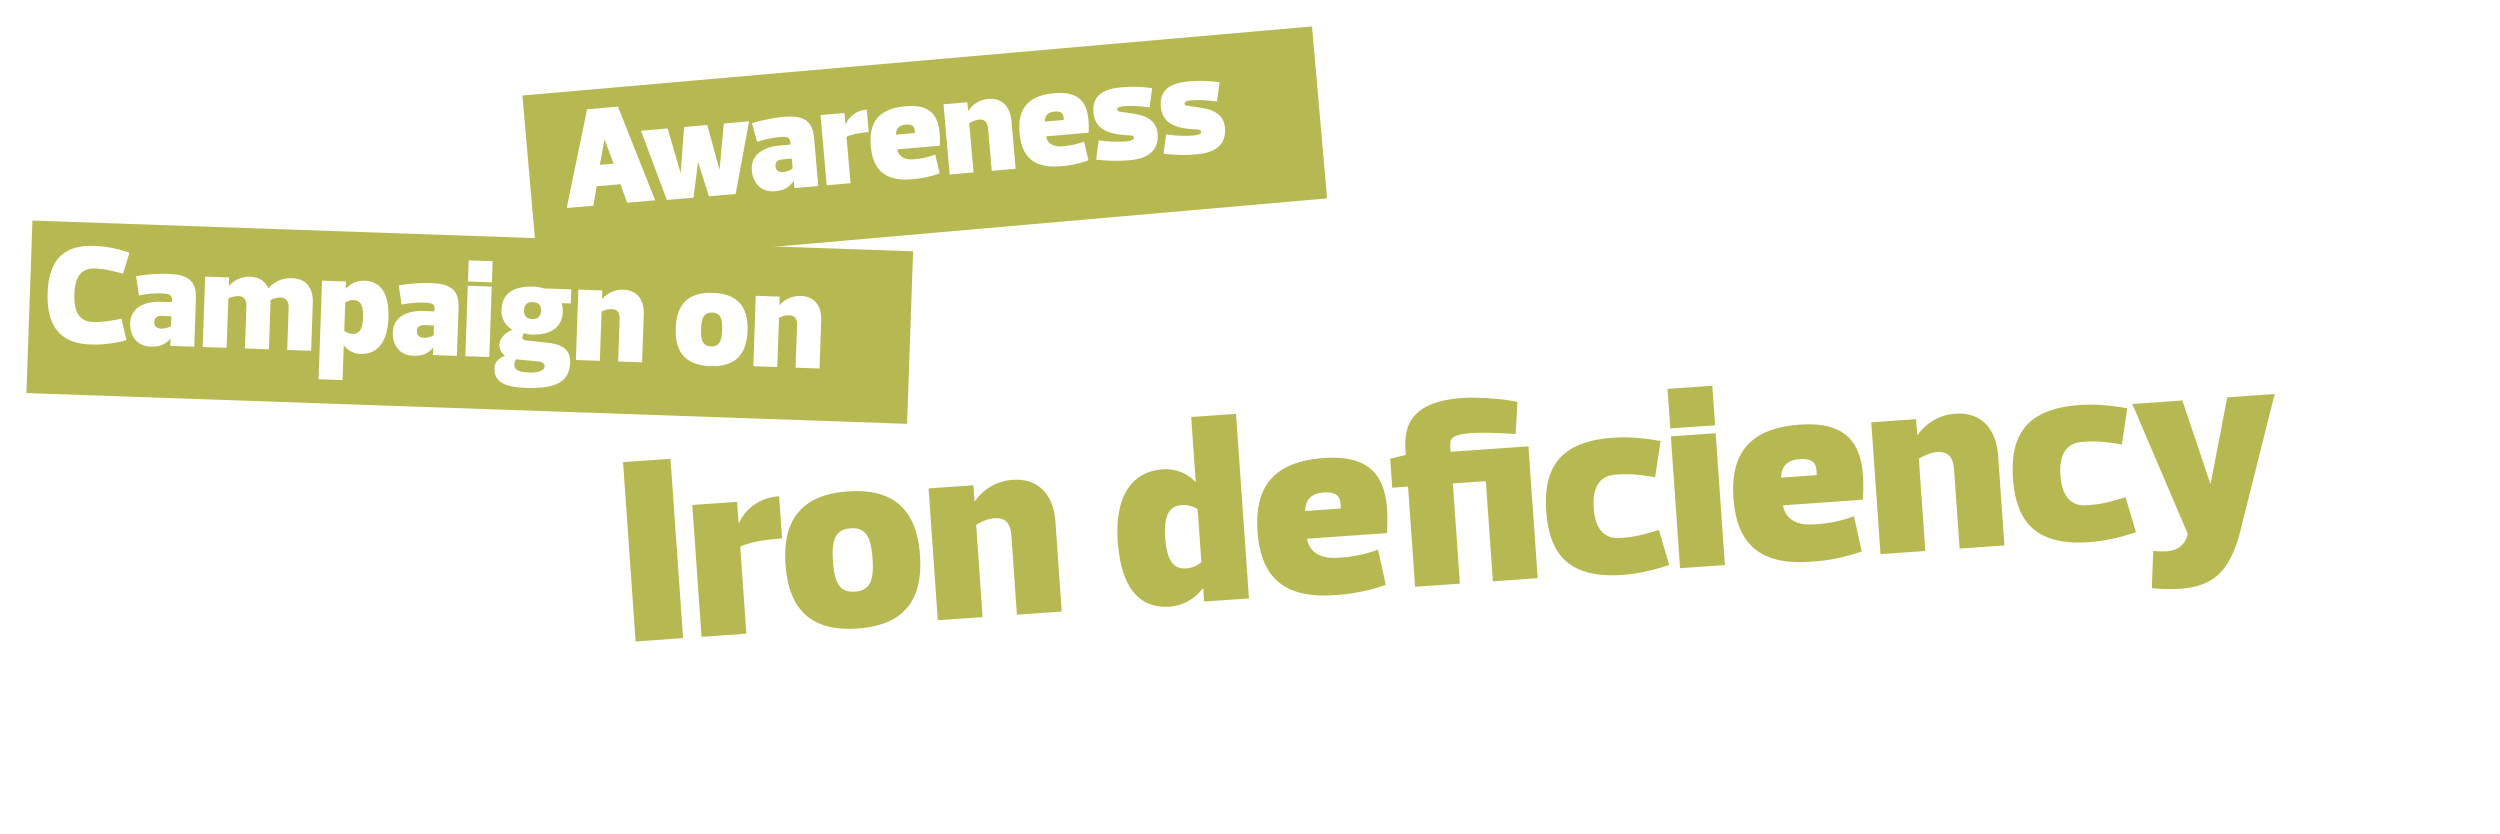 <svg xmlns="http://www.w3.org/2000/svg" xmlns:xlink="http://www.w3.org/1999/xlink" width="1419.287" height="473.655" viewBox="0 0 1419.287 473.655">
  <defs>
    <filter id="Rectangle_4" x="219.439" y="152.782" width="1199.849" height="320.873" filterUnits="userSpaceOnUse">
      <feOffset dy="30" input="SourceAlpha"/>
      <feGaussianBlur stdDeviation="7.5" result="blur"/>
      <feFlood flood-opacity="0.322"/>
      <feComposite operator="in" in2="blur"/>
      <feComposite in="SourceGraphic"/>
    </filter>
    <filter id="Rectangle_3" x="0" y="110.218" width="533.386" height="145.399" filterUnits="userSpaceOnUse">
      <feOffset dx="10" dy="10" input="SourceAlpha"/>
      <feGaussianBlur stdDeviation="5" result="blur-2"/>
      <feFlood flood-opacity="0.514"/>
      <feComposite operator="in" in2="blur-2"/>
      <feComposite in="SourceGraphic"/>
    </filter>
    <filter id="Rectangle_2" x="281.567" y="0" width="486.829" height="166.847" filterUnits="userSpaceOnUse">
      <feOffset dx="10" dy="10" input="SourceAlpha"/>
      <feGaussianBlur stdDeviation="5" result="blur-3"/>
      <feFlood flood-color="#080000" flood-opacity="0.494"/>
      <feComposite operator="in" in2="blur-3"/>
      <feComposite in="SourceGraphic"/>
    </filter>
  </defs>
  <g id="Groupe_925" data-name="Groupe 925" transform="translate(-47.32 -452.132)">
    <g id="Groupe_922" data-name="Groupe 922">
      <g transform="matrix(1, 0, 0, 1, 47.32, 452.13)" filter="url(#Rectangle_4)">
        <rect id="Rectangle_4-2" data-name="Rectangle 4" width="1144.452" height="189" transform="matrix(1, -0.07, 0.07, 1, 241.94, 232.62)" fill="#fff"/>
      </g>
      <path id="Tracé_231" data-name="Tracé 231" d="M135.628,150V48h-27V150Zm36-49.5c6-2.4,15-3,24-3v-24c-12,0-20.25,6.75-23.7,13.5h-.3V75h-25.5v75h25.5Zm63.15-6c8.85,0,11.25,6,11.25,18s-2.4,18-11.25,18-11.25-6-11.25-18S225.928,94.5,234.778,94.5Zm0,57c27.75,0,38.25-15,38.25-39s-10.5-39-38.25-39-38.25,15-38.25,39S207.028,151.5,234.778,151.5Zm71.25-54c3-1.5,6.75-3,10.5-3,6,0,9,3,9,10.5v45h25.5V99c0-15-7.5-25.5-22.5-25.5a28.167,28.167,0,0,0-22.2,10.5h-.3V75h-25.5v75h25.5Zm126,52.5h25.5V45h-25.5V81.75h-.3a23.1,23.1,0,0,0-17.7-8.25c-21,0-28.5,18-28.5,39s6,39,27,39a25.739,25.739,0,0,0,19.2-9h.3Zm-19.5-37.5c0-10.5,2.25-18,10.5-18a14.62,14.62,0,0,1,9,3v30a14.62,14.62,0,0,1-9,3C414.778,130.5,412.528,123,412.528,112.5Zm125.7,6c1.05-8.25,1.5-16.05.3-22.65-2.4-13.35-10.95-22.35-33-22.35-30,0-40.5,15-40.5,39s10.5,39,40.5,39a106.115,106.115,0,0,0,30-3.75l-3-20.25a76.444,76.444,0,0,1-23.25,3c-9.9,0-15.75-4.5-16.5-12ZM504.028,93c6.15,0,8.55,2.1,9,5.7a18.222,18.222,0,0,1,0,4.05h-20.25C493.528,96,497.278,93,504.028,93Zm48-18-9,1.5V93h9v57h25.5V93h18.75v57h25.5V75h-44.25V72.15c0-3-.6-6.9,12-6.9,9,0,21.75,1.8,25.5,2.25l2.25-18c-5.25-1.95-21.75-4.5-30.75-4.5-28.35,0-34.5,12.3-34.5,27.15Zm77.25,37.5c0,24,9.75,39,40.5,39,9.75,0,18-1.5,27-3.75l-4.5-20.25c-12.75,3-16.5,3-22.5,3-7.5,0-13.5-4.5-13.5-18s6-18,13.5-18c6,0,9.75,0,22.5,3l4.5-20.25c-9-2.25-17.25-3.75-27-3.75C639.028,73.5,629.278,88.5,629.278,112.5Zm73.5-37.5v75h25.5V75Zm0-27V70.5h25.5V48Zm106.2,70.5c1.05-8.25,1.5-16.05.3-22.65-2.4-13.35-10.95-22.35-33-22.35-30,0-40.5,15-40.5,39s10.5,39,40.5,39a106.115,106.115,0,0,0,30-3.75l-3-20.25a76.444,76.444,0,0,1-23.25,3c-9.9,0-15.75-4.5-16.5-12ZM774.778,93c6.15,0,8.55,2.1,9,5.7a18.222,18.222,0,0,1,0,4.05h-20.25C764.278,96,768.028,93,774.778,93Zm67.5,4.5c3-1.5,6.75-3,10.5-3,6,0,9,3,9,10.5v45h25.5V99c0-15-7.5-25.5-22.5-25.5a28.167,28.167,0,0,0-22.2,10.5h-.3V75h-25.5v75h25.5Zm52.5,15c0,24,9.75,39,40.5,39,9.75,0,18-1.5,27-3.75l-4.5-20.25c-12.75,3-16.5,3-22.5,3-7.5,0-13.5-4.5-13.5-18s6-18,13.5-18c6,0,9.75,0,22.5,3l4.5-20.25c-9-2.25-17.25-3.75-27-3.75C904.528,73.5,894.778,88.5,894.778,112.5Zm96.75,38.25c-2.25,7.5-8.25,9-12.75,9a50.509,50.509,0,0,1-7.5-.75l-2.25,21a93.3,93.3,0,0,0,15.75,1.5c18.75,0,29.1-7.35,36.75-30.75L1046.278,75h-27l-12.75,48h-.3l-12.45-48h-28.5Z" transform="matrix(0.998, -0.07, 0.07, 0.998, 289.258, 674.199)" fill="#b6b952"/>
    </g>
    <g id="Groupe_923" data-name="Groupe 923">
      <g transform="matrix(1, 0, 0, 1, 47.32, 452.13)" filter="url(#Rectangle_3)">
        <rect id="Rectangle_3-2" data-name="Rectangle 3" width="500.27" height="98" transform="translate(8.42 115.22) rotate(2)" fill="#b6b952"/>
      </g>
      <path id="Tracé_230" data-name="Tracé 230" d="M2.4,52.4C2.4,68,8,80.8,27.6,80.8A65.252,65.252,0,0,0,48,77.6l-3.2-12c-8.8,2-12,2.4-16,2.4-7.6,0-11.2-4.8-11.2-15.6,0-10,3.6-14.8,11.2-14.8,4,0,7.2.4,16,2.4L48,28a65.252,65.252,0,0,0-20.4-3.2C8,24.8,2.4,36.8,2.4,52.4ZM73.04,68.8a10.76,10.76,0,0,1-5.6,1.6c-1.6,0-4-.8-4-3.6s2-3.6,4-3.6h5.6Zm-6.4-18.4c3.92,0,6.4.24,6.4,3.2v1.6h-6.4c-6.4,0-16.8,2.24-16.8,12.8,0,6.8,4,12.8,12,12.8,4.8,0,8-1.2,11.04-4.8h.16v4h13.6V52.8c0-11.2-6-13.6-16.8-13.6a94.967,94.967,0,0,0-17.6,2l2,10.8A57.245,57.245,0,0,1,66.64,50.4Zm38.4,1.6a13.021,13.021,0,0,1,5.6-1.6c2.64,0,4.56,1.44,4.8,5.04V80h13.6V52a13.021,13.021,0,0,1,5.6-1.6c2.8,0,4.8,1.6,4.8,5.6V80h13.6V52.8c0-8-4-13.6-12-13.6-4.8,0-9.12,1.2-13.52,6.24-1.76-3.84-5.28-6.24-10.48-6.24a15.022,15.022,0,0,0-11.84,5.6h-.16V40H91.44V80h13.6Zm66.4-12h-13.6V96h13.6V76.4h.16a12.322,12.322,0,0,0,9.44,4.4c11.2,0,15.2-9.6,15.2-20.8s-3.2-20.8-14.4-20.8A13.728,13.728,0,0,0,171.6,44h-.16Zm10.4,20c0,5.6-1.2,9.6-5.6,9.6a7.8,7.8,0,0,1-4.8-1.6V52a7.8,7.8,0,0,1,4.8-1.6C180.64,50.4,181.84,54.4,181.84,60Zm40.4,8.8a10.76,10.76,0,0,1-5.6,1.6c-1.6,0-4-.8-4-3.6s2-3.6,4-3.6h5.6Zm-6.4-18.4c3.92,0,6.4.24,6.4,3.2v1.6h-6.4c-6.4,0-16.8,2.24-16.8,12.8,0,6.8,4,12.8,12,12.8,4.8,0,8-1.2,11.04-4.8h.16v4h13.6V52.8c0-11.2-6-13.6-16.8-13.6a94.967,94.967,0,0,0-17.6,2l2,10.8A57.245,57.245,0,0,1,215.84,50.4ZM240.64,40V80h13.6V40Zm0-14.4v12h13.6v-12Zm28,58.4a6.2,6.2,0,0,1,.8-3.2l13.2.8c2,.16,3.2,1.28,3.2,2.64,0,2.72-4.56,3.76-8.4,3.76C274.08,88,268.64,87.92,268.64,84Zm9.2-26.4c-2.8,0-4.8-1.2-4.8-4.8s2-4.8,4.8-4.8,4.8,1.2,4.8,4.8S280.64,57.6,277.84,57.6Zm-14.8,21.36c-4,1.84-5.6,4.08-5.6,7.44,0,7.04,5.2,10.4,18,10.4,16.8,0,24.8-4,24.8-15.2,0-7.2-4.8-10.16-12.8-10.8l-12.88-.96c-2.16-.16-2.08-1.6-1.68-2.8a8.89,8.89,0,0,1,.56-1.28,13.688,13.688,0,0,0,4.4.64c10,0,17.2-4,17.2-13.6,0-2.48-.72-3.68-.72-4.8h5.12V40h-15.6a23.163,23.163,0,0,0-6-.8c-10.4,0-17.6,4-17.6,13.6a12.313,12.313,0,0,0,6.4,11.2v.16c-4.8,2.32-7.04,5.84-6.88,9.04a7.1,7.1,0,0,0,3.28,5.6Zm54-26.96a13.021,13.021,0,0,1,5.6-1.6c3.2,0,4.8,1.6,4.8,5.6V80h13.6V52.8c0-8-4-13.6-12-13.6a15.022,15.022,0,0,0-11.84,5.6h-.16V40h-13.6V80h13.6Zm62.8-1.6c4.72,0,6,3.2,6,9.6s-1.28,9.6-6,9.6-6-3.2-6-9.6S375.12,50.4,379.84,50.4Zm0,30.4c14.8,0,20.4-8,20.4-20.8s-5.6-20.8-20.4-20.8-20.4,8-20.4,20.8S365.04,80.8,379.84,80.8Zm38-28.8a13.021,13.021,0,0,1,5.6-1.6c3.2,0,4.8,1.6,4.8,5.6V80h13.6V52.8c0-8-4-13.6-12-13.6A15.022,15.022,0,0,0,418,44.8h-.16V40h-13.6V80h13.6Z" transform="translate(73.799 565.979) rotate(2)" fill="#fff"/>
    </g>
    <g id="Groupe_924" data-name="Groupe 924">
      <g transform="matrix(1, 0, 0, 1, 47.32, 452.13)" filter="url(#Rectangle_2)">
        <rect id="Rectangle_2-2" data-name="Rectangle 2" width="450" height="98" transform="translate(286.57 44.22) rotate(-5)" fill="#b6b952"/>
      </g>
      <path id="Tracé_229" data-name="Tracé 229" d="M35.2,80h16L34.8,25.2H17.2L.8,80H16l2.8-10.8H32.4ZM25.68,43.2l3.84,14H21.68l3.84-14ZM77.44,60.8l4.4,19.6h15.2L108.24,40H93.84L89.2,65.6h-.16L84.4,40H71.2L67.04,65.6h-.16L61.84,40H46.64l11.2,40.4h15.2l4.24-19.6Zm53.12,8a10.76,10.76,0,0,1-5.6,1.6c-1.6,0-4-.8-4-3.6s2-3.6,4-3.6h5.6Zm-6.4-18.4c3.92,0,6.4.24,6.4,3.2v1.6h-6.4c-6.4,0-16.8,2.24-16.8,12.8,0,6.8,4,12.8,12,12.8,4.8,0,8-1.2,11.04-4.8h.16v4h13.6V52.8c0-11.2-6-13.6-16.8-13.6a94.967,94.967,0,0,0-17.6,2l2,10.8A57.245,57.245,0,0,1,124.16,50.4Zm38.4,3.2c3.2-1.28,8-1.6,12.8-1.6V39.2a13.967,13.967,0,0,0-12.64,7.2h-.16V40h-13.6V80h13.6Zm52.32,9.6a41.041,41.041,0,0,0,.16-12.08C213.76,44,209.2,39.2,197.44,39.2c-16,0-21.6,8-21.6,20.8s5.6,20.8,21.6,20.8a56.6,56.6,0,0,0,16-2L211.84,68a40.77,40.77,0,0,1-12.4,1.6c-5.28,0-8.4-2.4-8.8-6.4ZM196.64,49.6c3.28,0,4.56,1.12,4.8,3.04a9.72,9.72,0,0,1,0,2.16h-10.8C191.04,51.2,193.04,49.6,196.64,49.6Zm36,2.4a13.021,13.021,0,0,1,5.6-1.6c3.2,0,4.8,1.6,4.8,5.6V80h13.6V52.8c0-8-4-13.6-12-13.6a15.022,15.022,0,0,0-11.84,5.6h-.16V40h-13.6V80h13.6Zm67.04,11.2a41.041,41.041,0,0,0,.16-12.08C298.56,44,294,39.2,282.24,39.2c-16,0-21.6,8-21.6,20.8s5.6,20.8,21.6,20.8a56.6,56.6,0,0,0,16-2L296.64,68a40.77,40.77,0,0,1-12.4,1.6c-5.28,0-8.4-2.4-8.8-6.4ZM281.44,49.6c3.28,0,4.56,1.12,4.8,3.04a9.722,9.722,0,0,1,0,2.16h-10.8C275.84,51.2,277.84,49.6,281.44,49.6Zm57.2,17.6c0-10.4-10.4-12-17.2-13.6-3.12-.72-4.4-.8-4.4-2,0-1.36,1.6-1.6,4-1.6a62.417,62.417,0,0,1,14.4,2l2.4-10.8a73.565,73.565,0,0,0-17.6-2c-10,0-16.8,3.2-16.8,12.8s7.2,12.8,16.8,14.4c2.4.4,4.8.4,4.8,1.76,0,1.44-2,1.84-4.8,1.84a67.987,67.987,0,0,1-15.2-2l-2.4,10.8a88.476,88.476,0,0,0,19.2,2C331.84,80.8,338.64,76.8,338.64,67.2Zm38.4,0c0-10.4-10.4-12-17.2-13.6-3.12-.72-4.4-.8-4.4-2,0-1.36,1.6-1.6,4-1.6a62.417,62.417,0,0,1,14.4,2l2.4-10.8a73.565,73.565,0,0,0-17.6-2c-10,0-16.8,3.2-16.8,12.8s7.2,12.8,16.8,14.4c2.4.4,4.8.4,4.8,1.76,0,1.44-2,1.84-4.8,1.84a67.987,67.987,0,0,1-15.2-2l-2.4,10.8a88.476,88.476,0,0,0,19.2,2C370.24,80.8,377.04,76.8,377.04,67.2Z" transform="translate(361.277 490.601) rotate(-5)" fill="#fff"/>
    </g>
  </g>
</svg>
